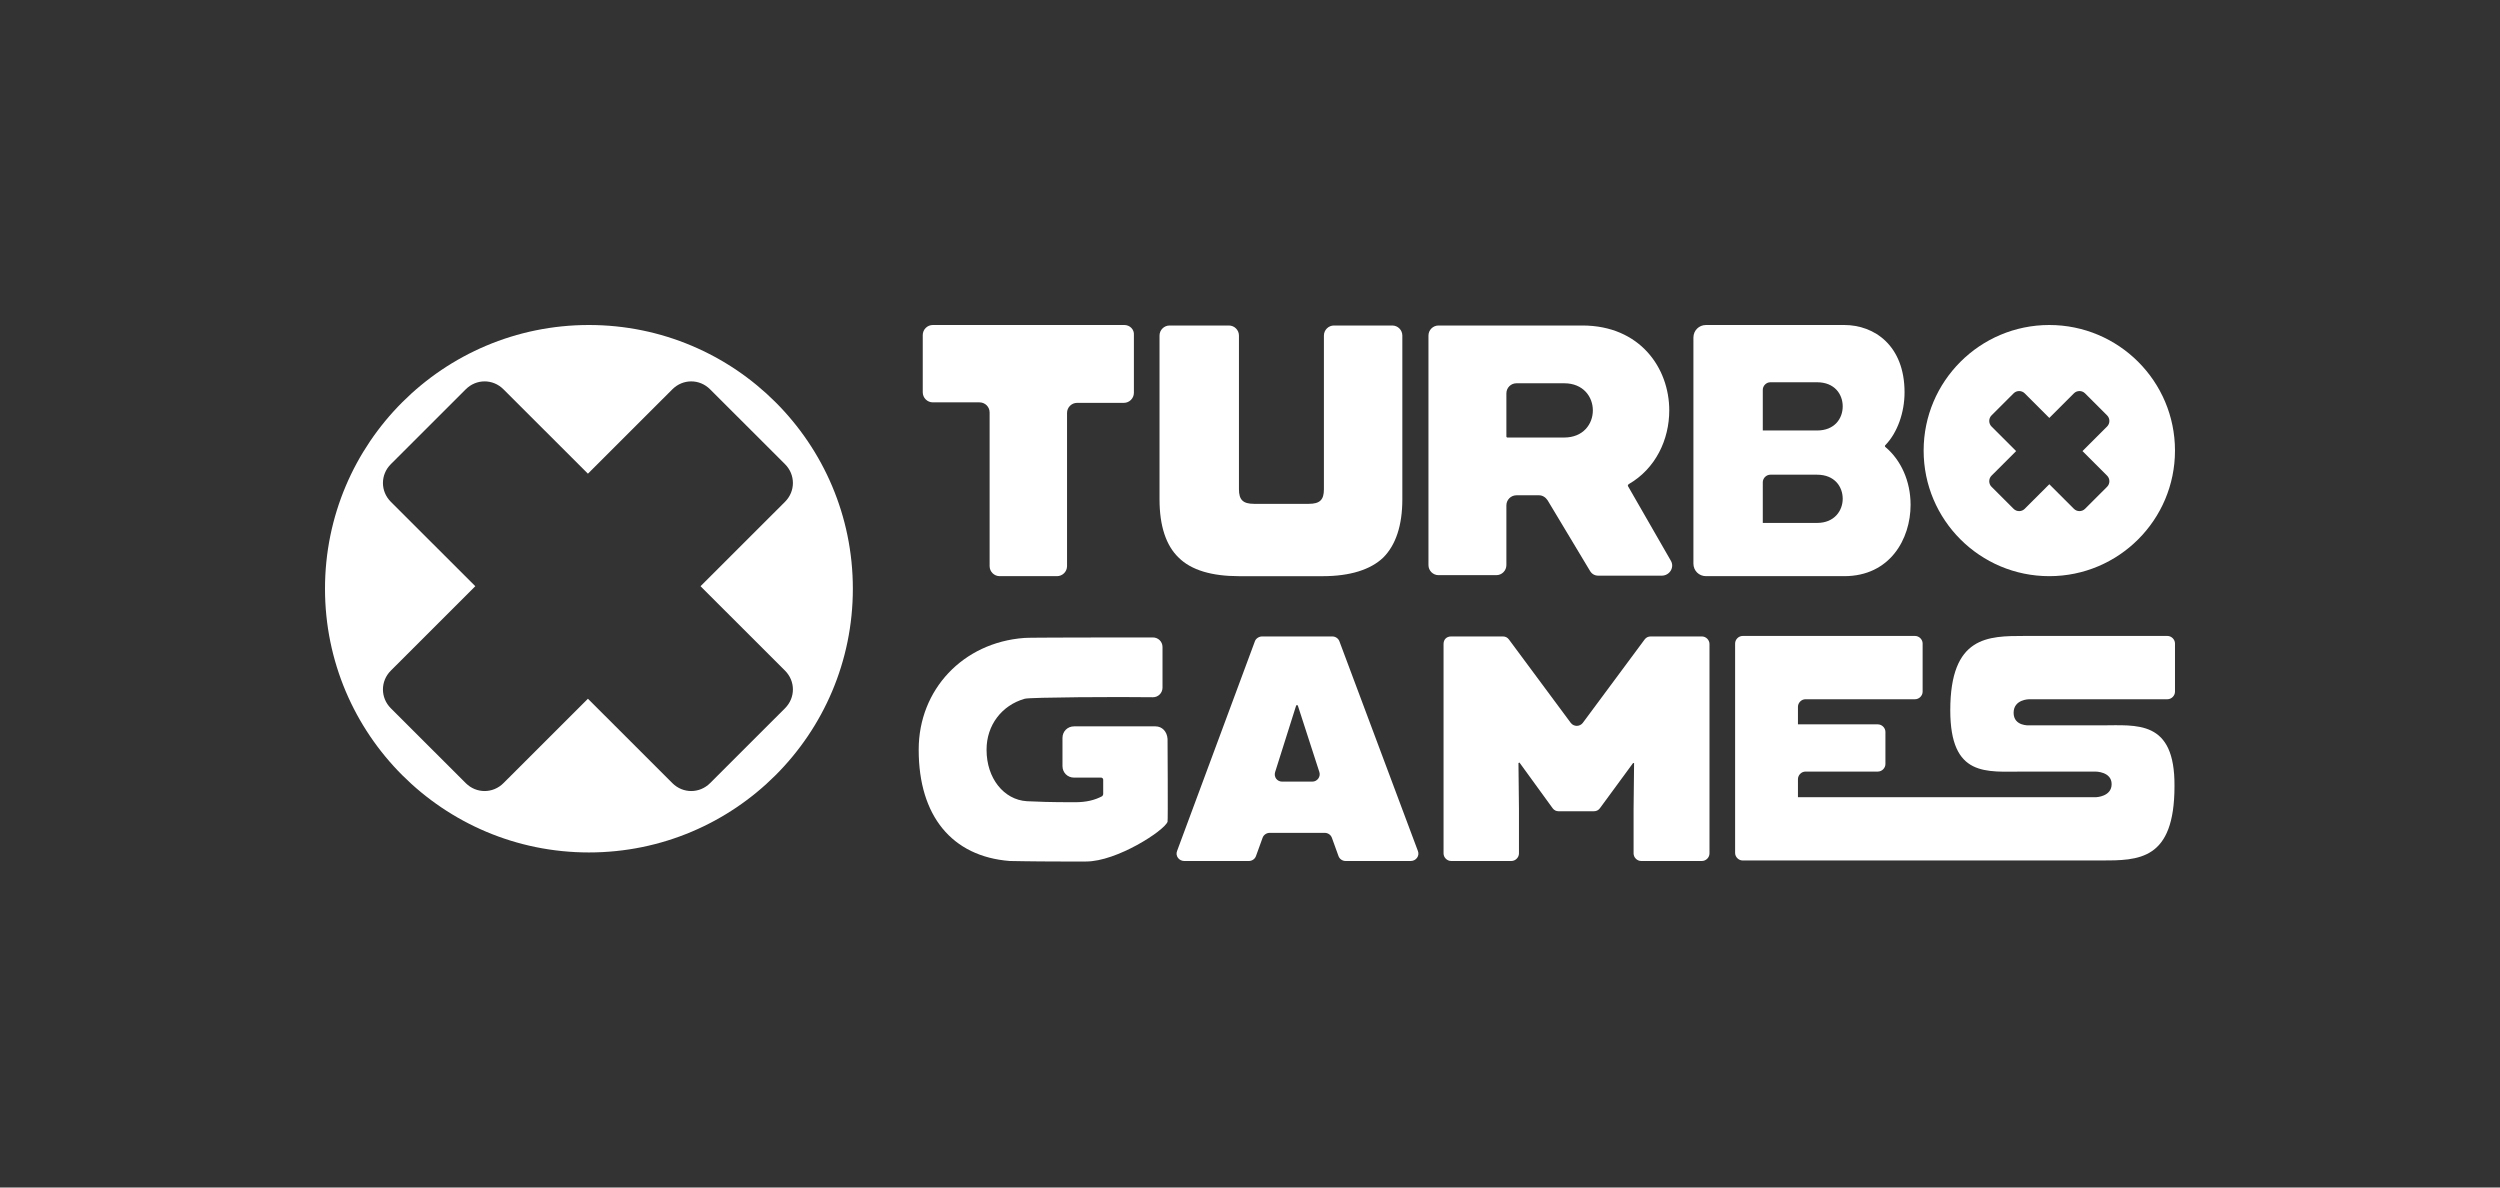 <svg width="200" height="95" viewBox="0 0 200 95" fill="none" xmlns="http://www.w3.org/2000/svg">
<rect x="0" y="0" width="200" height="95" fill="#333333" stroke="none"/>
<path d="M47.114 26C35.451 26 26 35.444 26 47.098C26 58.752 35.451 68.196 47.114 68.196C58.777 68.196 68.228 58.752 68.228 47.098C68.228 35.444 58.777 26 47.114 26ZM62.799 56.663L56.806 62.651C55.962 63.494 54.635 63.494 53.79 62.651L47.034 55.899L40.277 62.651C39.433 63.494 38.105 63.494 37.261 62.651L31.268 56.663C30.424 55.819 30.424 54.492 31.268 53.649L38.025 46.897L31.268 40.146C30.424 39.302 30.424 37.976 31.268 37.132L37.261 31.144C38.105 30.3 39.433 30.3 40.277 31.144L47.034 37.895L53.79 31.144C54.635 30.3 55.962 30.3 56.806 31.144L62.799 37.132C63.644 37.976 63.644 39.302 62.799 40.146L56.042 46.897L62.799 53.649C63.644 54.492 63.644 55.819 62.799 56.663Z" fill="white"/>
<path d="M163.945 26C158.395 26 153.891 30.501 153.891 36.047C153.891 41.593 158.395 46.093 163.945 46.093C169.495 46.093 173.999 41.593 173.999 36.047C173.999 30.501 169.495 26 163.945 26ZM168.57 38.056C168.811 38.297 168.811 38.699 168.57 38.94L166.8 40.708C166.559 40.95 166.157 40.95 165.916 40.708L163.945 38.739L161.974 40.708C161.733 40.95 161.331 40.95 161.09 40.708L159.32 38.94C159.079 38.699 159.079 38.297 159.32 38.056L161.291 36.087L159.32 34.118C159.079 33.877 159.079 33.475 159.32 33.234L161.09 31.465C161.331 31.224 161.733 31.224 161.974 31.465L163.945 33.435L165.916 31.465C166.157 31.224 166.559 31.224 166.8 31.465L168.57 33.234C168.811 33.475 168.811 33.877 168.57 34.118L166.599 36.087L168.57 38.056Z" fill="white"/>
<path d="M100.964 50.916H106.594C106.836 50.916 107.077 51.077 107.158 51.318L113.431 68.076C113.592 68.478 113.271 68.879 112.868 68.879H107.64C107.399 68.879 107.158 68.719 107.077 68.478L106.554 67.031C106.474 66.79 106.233 66.629 105.991 66.629H101.567C101.326 66.629 101.085 66.79 101.004 67.031L100.481 68.478C100.401 68.719 100.16 68.879 99.918 68.879H94.73C94.328 68.879 94.006 68.478 94.167 68.076L100.401 51.278C100.481 51.077 100.723 50.916 100.964 50.916ZM104.986 62.53C105.388 62.53 105.669 62.128 105.549 61.766L103.819 56.421H103.699L102.01 61.766C101.889 62.168 102.171 62.53 102.573 62.53H104.986Z" fill="white"/>
<path d="M116.088 50.916H120.23C120.431 50.916 120.592 50.996 120.713 51.157L125.659 57.828C125.901 58.149 126.383 58.149 126.625 57.828L131.571 51.157C131.692 50.996 131.853 50.916 132.054 50.916H136.156C136.478 50.916 136.759 51.197 136.759 51.519V68.276C136.759 68.598 136.478 68.879 136.156 68.879H131.29C130.968 68.879 130.687 68.598 130.687 68.276V64.74L130.727 61.043H130.646L127.992 64.66C127.871 64.82 127.71 64.901 127.509 64.901H124.694C124.493 64.901 124.332 64.82 124.212 64.66L121.557 61.003L121.477 61.043L121.517 64.74V68.276C121.517 68.598 121.235 68.879 120.914 68.879H116.088C115.766 68.879 115.484 68.598 115.484 68.276V51.519C115.484 51.157 115.726 50.916 116.088 50.916Z" fill="white"/>
<path d="M168.087 58.029H162.336C162.336 58.029 161.089 58.109 161.089 57.024C161.089 55.939 162.336 55.939 162.336 55.939H173.396C173.717 55.939 173.999 55.658 173.999 55.337V51.478C173.999 51.157 173.717 50.876 173.396 50.876H161.974C159.038 50.876 156.022 50.876 156.022 56.823C156.022 62.208 158.917 61.726 161.893 61.726H167.644C167.644 61.726 168.931 61.726 168.931 62.731C168.931 63.736 167.685 63.776 167.685 63.776H153.247C153.247 63.776 153.247 63.776 153.206 63.776H143.836V62.329C143.836 62.008 144.117 61.726 144.439 61.726H150.23C150.552 61.726 150.834 61.445 150.834 61.123V58.551C150.834 58.23 150.552 57.949 150.23 57.949H143.836V56.542C143.836 56.221 144.117 55.939 144.439 55.939H153.206C153.528 55.939 153.81 55.658 153.81 55.337V51.478C153.81 51.157 153.528 50.876 153.206 50.876H139.412C139.09 50.876 138.809 51.157 138.809 51.478V68.237C138.809 68.558 139.09 68.839 139.412 68.839H152.161H153.247H168.047C171.103 68.839 173.959 68.839 173.959 62.892C173.999 57.547 170.942 58.029 168.087 58.029Z" fill="white"/>
<path d="M127.187 45.651L123.809 40.025C123.648 39.784 123.407 39.623 123.125 39.623H121.315C120.873 39.623 120.511 39.985 120.511 40.427V45.209C120.511 45.651 120.149 46.013 119.707 46.013H115.082C114.639 46.013 114.277 45.651 114.277 45.209V26.844C114.277 26.402 114.639 26.04 115.082 26.04H126.584C131.209 26.04 133.541 29.456 133.541 32.832C133.541 35.163 132.456 37.494 130.284 38.739C130.244 38.779 130.203 38.86 130.244 38.9L133.662 44.848C133.984 45.37 133.582 46.053 132.938 46.053H127.871C127.589 46.053 127.348 45.933 127.187 45.651ZM120.511 34.922C120.511 34.962 120.551 35.002 120.591 35.002H125.136C126.664 35.002 127.428 33.917 127.428 32.832C127.428 31.747 126.664 30.662 125.136 30.662H121.315C120.873 30.662 120.511 31.023 120.511 31.465V34.922Z" fill="white"/>
<path d="M150.836 35.765C150.795 35.725 150.795 35.725 150.795 35.685C150.795 35.645 150.795 35.645 150.836 35.605C151.801 34.6 152.364 32.992 152.364 31.385C152.364 27.648 149.951 26 147.538 26H136.478C135.915 26 135.473 26.442 135.473 27.005V45.089C135.473 45.651 135.915 46.093 136.478 46.093H147.538C151.198 46.093 152.847 43.12 152.847 40.387C152.847 38.498 152.082 36.81 150.836 35.765ZM145.366 34.439H141.023V31.184C141.023 30.863 141.304 30.581 141.626 30.581H145.366C146.774 30.581 147.417 31.546 147.417 32.51C147.417 33.475 146.774 34.439 145.366 34.439ZM141.626 37.976H145.366C146.774 37.976 147.417 38.94 147.417 39.905C147.417 40.829 146.774 41.834 145.366 41.834H141.023V38.578C141.023 38.257 141.304 37.976 141.626 37.976Z" fill="white"/>
<path d="M92.439 58.109H85.923C85.4 58.109 84.998 58.511 84.998 59.034V61.284C84.998 61.807 85.4 62.209 85.923 62.209H88.095C88.175 62.209 88.256 62.289 88.256 62.369V63.535C88.256 63.575 88.216 63.655 88.175 63.695C87.572 64.017 86.888 64.178 86.004 64.178H85.883C83.993 64.178 83.028 64.138 82.143 64.097C80.293 63.977 78.925 62.249 78.925 59.998V59.958C78.925 58.029 80.132 56.422 81.982 55.899C82.424 55.779 89.543 55.738 92.237 55.779C92.68 55.779 93.001 55.417 93.001 55.015C93.001 53.85 93.001 51.76 93.001 51.76C93.001 51.318 92.64 50.996 92.237 50.996C89.503 50.996 82.103 50.996 81.942 51.036C77.035 51.398 73.496 55.176 73.496 59.958V59.998C73.496 65.263 76.15 68.518 80.775 68.879C80.977 68.879 82.505 68.92 84.837 68.92C85.762 68.92 86.486 68.92 86.607 68.92C86.687 68.92 86.768 68.92 86.888 68.92C89.342 68.92 93.122 66.468 93.404 65.745C93.444 65.665 93.404 59.114 93.404 59.114C93.364 58.511 92.961 58.109 92.439 58.109Z" fill="white"/>
<path d="M89.948 26H74.625C74.182 26 73.82 26.362 73.82 26.804V31.385C73.82 31.827 74.182 32.189 74.625 32.189H78.365C78.807 32.189 79.169 32.55 79.169 32.992V45.29C79.169 45.732 79.531 46.093 79.974 46.093H84.558C85.001 46.093 85.363 45.732 85.363 45.29V33.033C85.363 32.591 85.725 32.229 86.167 32.229H89.907C90.35 32.229 90.712 31.867 90.712 31.425V26.804C90.752 26.362 90.39 26 89.948 26Z" fill="white"/>
<path d="M106.717 26.04C106.275 26.04 105.913 26.402 105.913 26.844V39.141C105.913 39.985 105.591 40.307 104.706 40.307H100.323C99.438 40.307 99.116 39.985 99.116 39.141V26.844C99.116 26.402 98.754 26.04 98.312 26.04H93.566C93.124 26.04 92.762 26.402 92.762 26.844V39.945C92.762 42.075 93.284 43.642 94.29 44.607C95.295 45.611 96.944 46.094 99.116 46.094H105.832C108.004 46.094 109.653 45.571 110.658 44.607C111.664 43.602 112.187 42.035 112.187 39.945V26.844C112.187 26.402 111.825 26.04 111.382 26.04H106.717Z" fill="white"/>
</svg>
